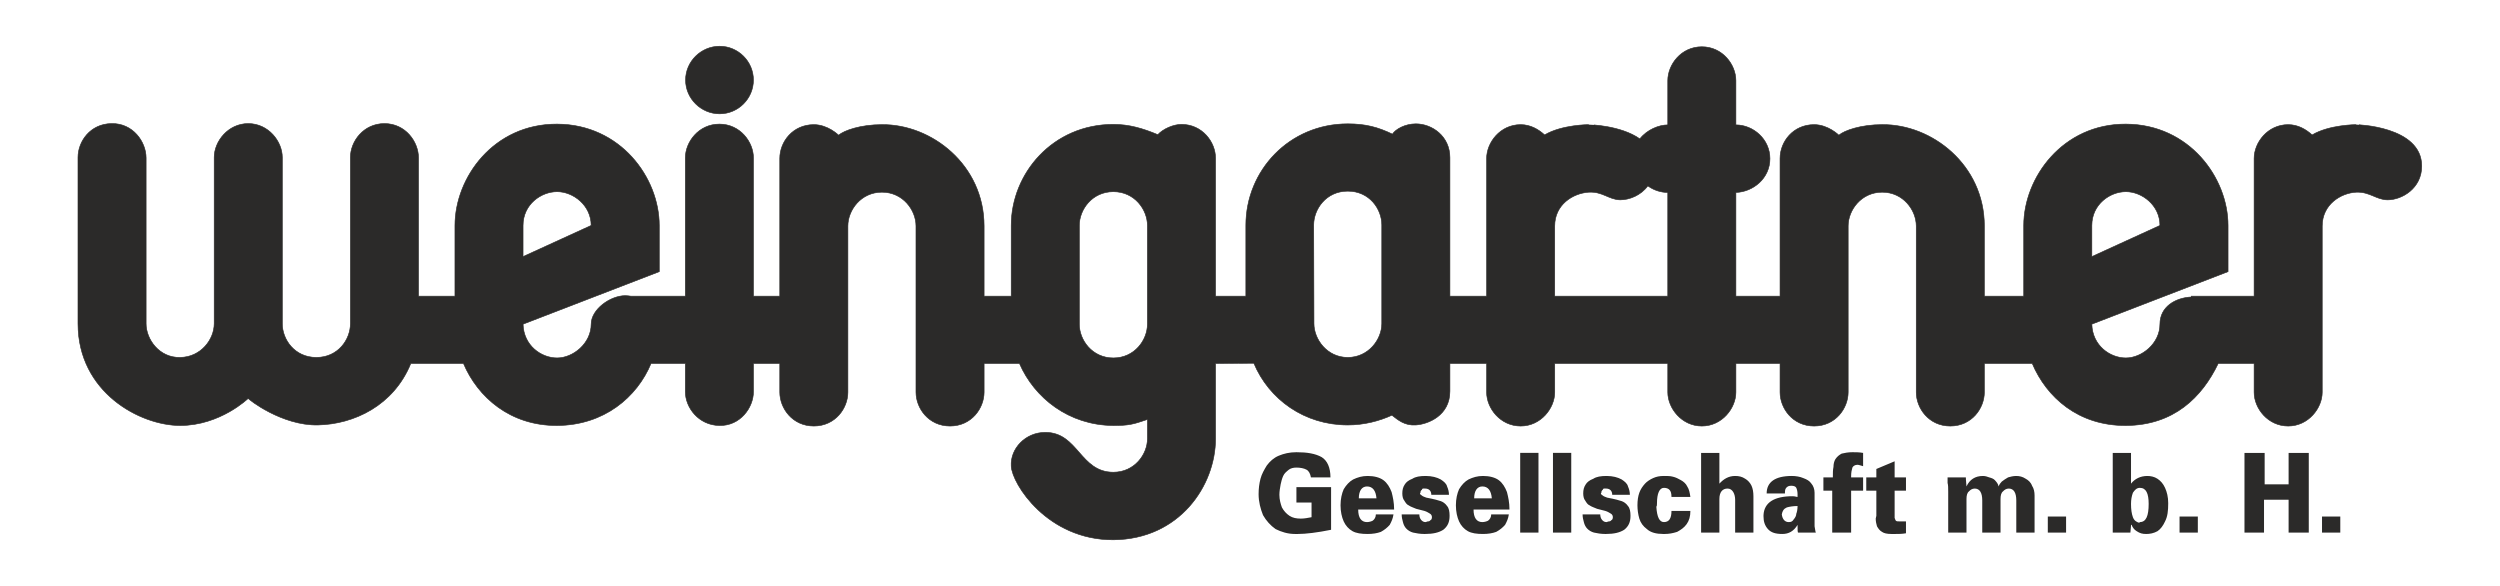 <?xml version="1.0" encoding="UTF-8"?>
<!DOCTYPE svg PUBLIC "-//W3C//DTD SVG 1.1//EN" "http://www.w3.org/Graphics/SVG/1.1/DTD/svg11.dtd">
<!-- Creator: CorelDRAW 2020 (64-Bit) -->
<svg xmlns="http://www.w3.org/2000/svg" xml:space="preserve" width="320mm" height="75mm" version="1.1" style="shape-rendering:geometricPrecision; text-rendering:geometricPrecision; image-rendering:optimizeQuality; fill-rule:evenodd; clip-rule:evenodd"
viewBox="0 0 32000 7500"
 xmlns:xlink="http://www.w3.org/1999/xlink"
 xmlns:xodm="http://www.corel.com/coreldraw/odm/2003"
 data-name="Ebene 1">
 <defs>
  <style type="text/css">
   <![CDATA[
    .str0 {stroke:#2B2A29;stroke-width:7.62;stroke-miterlimit:22.926}
    .fil0 {fill:#2B2A29}
   ]]>
  </style>
 </defs>
 <g id="Ebene_x0020_1">
 </g>
 <g id="Ebene_x0020_1_0">
  <path class="fil0 str0" d="M28049.06 3801.41l0 -10.13 803.65 0 0 -1763.49c0,-202.71 173.65,-432.43 435.85,-432.43 125.99,0 228.14,60.81 306.47,131.74 221.35,-131.74 565.27,-131.74 565.27,-131.74 -3.4,0 837.7,16.88 837.7,530.4 0,287.15 -255.4,432.43 -435.88,432.43 -143.02,0 -228.15,-104.73 -401.82,-97.98 -200.9,10.13 -435.87,158.78 -435.87,432.43l0 2128.33c0,202.71 -177.08,432.43 -435.87,432.43 -258.8,0 -435.85,-226.34 -435.85,-432.43l0 -368.22 -459.72 0c-207.7,432.43 -568.68,790.52 -1181.6,793.89 -609.55,3.38 -1014.77,-361.46 -1198.64,-793.89l-612.95 0 0 368.22c0,202.71 -160.05,432.43 -435.87,432.43 -275.83,0 -435.85,-229.72 -435.85,-432.43l0 -2128.33c0,-202.71 -166.87,-432.43 -435.87,-432.43 -269.03,0 -435.88,229.72 -435.88,432.43l0 2128.33c0,202.71 -160.05,432.43 -435.87,432.43 -275.82,0 -435.87,-229.72 -435.87,-432.43l0 -368.22 -565.25 0 0 368.22c0,202.71 -177.07,432.43 -435.87,432.43 -258.8,0 -435.87,-229.72 -435.87,-432.43l0 -368.22 -1447.22 0 0 368.22c0,202.71 -177.08,432.43 -435.87,432.43 -258.8,0 -435.88,-226.34 -435.88,-432.43l0 -368.22 -469.92 0 0 354.72c0,314.18 -282.62,422.29 -435.85,432.42 -143.02,10.13 -228.15,-64.18 -306.47,-124.99 -163.45,74.31 -357.55,124.99 -565.27,124.99 -555.05,0 -1007.95,-327.7 -1202.05,-790.54l-490.34 3.4 0 361.47 0 601.34c0,601.36 -463.13,1287.14 -1307.6,1293.9 -844.49,3.37 -1297.39,-716.2 -1307.62,-942.54 -13.62,-222.97 180.48,-432.43 435.88,-432.43 422.24,0 442.67,510.12 871.74,510.12 269,0 435.85,-226.35 435.85,-429.05l0 -246.61c-187.27,64.19 -241.77,77.69 -435.85,77.69 -572.09,-3.37 -1011.37,-354.71 -1202.04,-793.89l-452.9 0 0 368.22c0,202.71 -160.05,432.43 -435.87,432.43 -275.83,0 -435.88,-229.72 -435.88,-432.43l0 -2128.33c0,-202.71 -166.84,-432.43 -435.87,-432.43 -269,0 -435.87,229.72 -435.87,432.43l0 2128.33c0,202.71 -160.03,432.43 -435.85,432.43 -275.82,0 -435.87,-229.72 -435.87,-432.43l0 -368.22 -337.12 0 0 361.47c0,202.7 -170.25,439.18 -435.88,432.42 -265.6,-3.37 -435.85,-229.72 -435.85,-432.42l0 -361.47 -439.27 0c-180.5,432.43 -602.74,790.52 -1202.04,793.89 -599.32,3.38 -1014.77,-361.46 -1198.65,-793.89l-674.24 0c-221.33,540.54 -728.7,777.01 -1188.42,787.14 -459.7,10.13 -892.17,-327.7 -892.17,-341.2 0,0 -357.55,347.95 -871.72,347.95 -514.2,0 -1307.62,-425.67 -1307.62,-1304.03l0 -2128.33c0,-202.71 156.65,-429.05 429.07,-432.43 272.43,-6.77 442.67,233.1 442.67,439.18l0 2121.58c0,202.71 170.25,439.18 435.88,432.43 265.6,-3.38 435.87,-229.72 435.87,-432.43l0 -2128.33c0,-202.71 177.07,-432.43 435.85,-432.43 258.8,0 435.87,229.72 435.87,432.43l0 2128.33c0,202.71 156.65,432.43 435.87,432.43 279.23,0 435.88,-229.72 435.88,-432.43l0 -2128.33c0,-202.71 166.85,-432.43 435.87,-432.43 269,0 435.85,233.1 435.85,439.18l0 1770.25 466.52 0 0 -905.4c0,-611.49 493.77,-1300.65 1307.62,-1297.27 810.42,3.37 1307.59,685.78 1307.59,1297.27l0 591.21 -1743.47 672.28c6.81,273.64 231.55,432.42 435.88,432.42 204.3,0 435.85,-185.79 435.85,-432.42 0,-189.18 245.17,-364.87 435.87,-364.87 23.85,0 47.67,3.4 74.92,6.78l694.67 0 0 -1770.25c0,-202.7 170.25,-432.42 435.85,-432.42 265.63,0 435.88,229.72 435.88,432.42l0 1770.25 337.12 0 0 -1763.49c0,-212.84 166.85,-432.43 435.87,-432.43 180.48,0 316.67,135.12 316.67,135.12 71.53,-60.81 282.65,-135.12 555.05,-135.12 633.37,-6.75 1307.62,513.49 1307.62,1297.28l0 898.64 347.32 0 0 -905.4c0,-662.17 527.83,-1293.9 1307.62,-1293.9 200.9,0 374.57,50.68 568.65,131.75 68.12,-74.32 200.92,-131.75 303.07,-131.75 265.6,0 435.88,226.35 435.88,432.43l0 1766.87 388.19 0 0 -908.77c0,-699.32 555.05,-1297.28 1304.2,-1297.28 231.55,0 388.19,43.9 572.07,131.74 37.47,-60.8 160.05,-131.74 299.67,-131.74 207.7,0 435.85,158.78 435.85,432.43l0 1773.62 469.92 0 0 -1763.49c0,-202.71 173.68,-432.43 435.88,-432.43 125.99,0 228.14,60.81 306.47,131.74 221.35,-131.74 565.27,-131.74 565.27,-131.74 -3.4,0 405.22,6.75 653.8,182.42 91.95,-118.24 245.17,-179.04 357.55,-179.04l0 -567.57c0,-202.69 170.25,-432.43 435.87,-432.43 265.6,0 435.87,229.74 435.87,432.43l0 567.57c221.33,0 435.85,182.42 435.85,432.42 0,250.01 -214.52,425.67 -435.85,432.43l0 1327.69 565.25 0 0 -1763.49c0,-212.84 166.87,-432.43 435.87,-432.43 180.48,0 316.7,135.12 316.7,135.12 71.5,-60.81 282.62,-135.12 555.05,-135.12 633.37,-6.75 1307.59,513.49 1307.59,1297.28l0 898.64 503.97 0 0 -905.4c0,-611.49 497.17,-1300.65 1307.62,-1297.27 810.42,3.37 1307.59,685.78 1307.59,1297.27l0 591.21 -1743.46 672.28c6.8,273.64 231.55,432.42 435.87,432.42 204.3,0 435.85,-185.79 435.85,-432.42 0,-222.97 197.52,-337.83 401.82,-347.96zm-8148.68 -10.13l1447.22 0 0 -1327.69c-85.13,0 -177.08,-27.04 -255.4,-84.47 -88.53,121.64 -234.95,179.07 -354.15,179.07 -146.42,-3.38 -224.73,-108.11 -401.8,-97.98 -204.32,13.51 -435.87,158.78 -435.87,432.43l0 898.64zm-13205.44 -506.76l871.73 -398.64c0,-260.13 -231.55,-432.42 -435.85,-432.42 -204.33,0 -435.88,162.16 -435.88,432.42l0 398.64zm20080.58 0l871.72 -398.64c0,-260.13 -231.55,-432.42 -435.85,-432.42 -204.32,0 -435.87,162.16 -435.87,432.42l0 398.64zm-17564.11 -1827.68c-238.38,0 -435.88,-195.93 -435.88,-432.43 0,-236.47 197.5,-432.42 435.88,-432.42 238.35,0 432.45,195.95 432.45,432.42 0,236.5 -194.1,432.43 -432.45,432.43zm5475.57 1429.04c0,-202.7 -163.45,-432.42 -435.85,-432.42 -272.42,0 -435.87,229.72 -435.87,432.42l0 1263.49c0,202.7 163.45,432.42 435.87,432.42 272.4,0 435.85,-229.72 435.85,-432.42l0 -1263.49zm3000.01 -6.75c0,-202.71 -156.65,-432.43 -435.87,-432.43 -279.23,0 -435.88,233.1 -435.88,432.43l3.4 1263.48c0,199.33 166.88,432.43 432.48,432.43 265.6,0 435.87,-229.72 435.87,-432.43l0 -1263.48z"/>
  <path class="fil0" d="M16779.72 6110.24c-8.09,-44.74 -24.23,-80.5 -56.5,-98.39 -32.26,-17.9 -80.69,-26.85 -129.09,-26.85 -40.33,0 -72.63,8.95 -96.83,26.85 -32.26,26.82 -56.46,44.72 -72.62,80.5 -16.14,35.79 -24.2,71.57 -32.27,107.36 -8.07,44.72 -16.13,89.44 -16.13,134.18 0,62.61 16.13,116.29 32.26,161.04 24.2,44.72 56.5,80.5 96.83,107.33 40.34,26.85 88.76,35.78 145.23,35.78 48.42,0 88.76,-8.93 137.18,-17.89l0 -187.86 -193.65 0 0 -196.8 443.78 0 0 545.69c-177.52,35.79 -322.75,53.68 -427.65,53.68l-32.26 0c-96.83,0 -177.52,-26.85 -250.13,-62.63 -64.55,-44.72 -121.05,-107.34 -161.38,-178.91 -32.27,-80.53 -56.47,-169.97 -56.47,-268.39 0,-71.54 8.07,-134.18 24.2,-196.79 16.14,-62.64 48.4,-116.29 80.69,-169.97 40.34,-53.68 88.74,-98.42 153.3,-125.25 64.53,-26.83 137.16,-44.72 225.92,-44.72 137.16,0 242.06,17.89 322.75,62.61 72.6,44.72 112.96,134.19 112.96,259.43l-250.12 0zm839.12 268.37c-8.06,-98.4 -48.4,-152.07 -121.03,-152.07 -64.55,0 -104.89,53.67 -104.89,152.07l225.92 0zm-8.06 205.76l225.92 0c-8.07,53.67 -24.2,89.46 -48.41,134.18 -32.29,35.78 -64.55,62.63 -112.96,89.46 -48.42,17.89 -104.89,26.85 -169.45,26.85 -80.69,0 -145.23,-8.96 -193.65,-35.78 -48.4,-26.85 -88.76,-71.57 -112.96,-125.25 -24.2,-53.68 -40.34,-125.25 -40.34,-205.76 0,-80.5 16.14,-152.07 40.34,-205.75 32.29,-53.68 72.62,-98.4 121.03,-125.25 56.49,-26.83 112.96,-44.72 185.58,-44.72 80.69,0 153.3,17.89 201.72,53.68 48.4,35.79 80.69,89.46 104.9,152.08 16.13,62.61 32.26,134.18 32.26,223.64l-459.91 0c0,107.36 40.34,161.04 112.96,161.04 24.21,0 56.47,-8.96 72.63,-17.9 24.2,-17.89 40.34,-44.74 40.34,-80.52zm330.81 0l225.92 0c0,26.85 8.07,53.67 24.2,71.57 16.14,17.89 32.27,26.85 56.49,26.85 8.07,0 16.14,-8.96 32.27,-8.96 16.14,0 24.2,-8.94 32.27,-17.89 8.07,0 16.13,-17.9 16.13,-35.79 0,-17.89 -8.06,-35.78 -24.2,-44.72 -16.13,-8.96 -40.33,-26.85 -72.62,-35.78 -32.27,-8.96 -72.61,-17.9 -104.87,-26.86 -40.36,-17.86 -72.63,-26.82 -96.83,-44.72 -24.22,-8.93 -40.36,-35.78 -56.49,-62.61 -16.14,-17.89 -24.2,-53.68 -24.2,-89.46 0,-44.72 8.06,-80.51 32.26,-116.29 16.14,-26.85 48.43,-53.68 96.83,-71.57 40.34,-26.85 96.83,-35.79 169.45,-35.79 80.67,0 145.23,17.89 193.63,44.72 40.36,26.85 72.63,53.68 80.7,89.47 16.13,35.78 24.2,71.57 24.2,107.35l-225.92 0c0,-53.68 -32.27,-80.5 -80.67,-80.5 -8.09,0 -16.16,0 -24.23,0 -8.06,0 -16.13,8.93 -16.13,17.89 -8.07,0 -8.07,8.93 -16.14,17.87 0,8.96 0,17.89 -8.06,26.85 0,8.93 8.06,17.89 24.2,26.83 8.07,8.95 32.27,17.89 56.49,26.85 96.83,17.89 161.36,35.78 185.56,44.72 24.23,8.95 56.5,26.85 80.7,62.63 24.2,26.83 32.26,71.55 32.26,125.23 0,80.53 -24.2,134.18 -80.67,178.92 -56.49,35.79 -129.11,53.68 -233.98,53.68l-8.09 0c-56.47,0 -104.87,-8.96 -145.23,-17.89 -32.27,-8.96 -64.54,-26.85 -88.76,-53.68 -16.14,-17.89 -32.27,-44.74 -40.34,-80.5 -8.06,-26.85 -16.13,-62.64 -16.13,-98.42zm1153.81 -205.76c-8.07,-98.4 -48.41,-152.07 -121.03,-152.07 -64.56,0 -104.89,53.67 -104.89,152.07l225.92 0zm-8.07 205.76l225.92 0c-8.07,53.67 -24.2,89.46 -48.4,134.18 -32.29,35.78 -64.56,62.63 -112.96,89.46 -48.43,17.89 -104.9,26.85 -169.45,26.85 -80.7,0 -145.23,-8.96 -193.66,-35.78 -48.4,-26.85 -88.73,-71.57 -112.96,-125.25 -24.2,-53.68 -40.33,-125.25 -40.33,-205.76 0,-80.5 16.13,-152.07 40.33,-205.75 32.29,-53.68 72.63,-98.4 121.03,-125.25 56.49,-26.83 112.96,-44.72 185.59,-44.72 80.69,0 153.29,17.89 201.72,53.68 48.4,35.79 80.69,89.46 104.89,152.08 16.13,62.61 32.27,134.18 32.27,223.64l-459.91 0c0,107.36 40.33,161.04 112.96,161.04 24.2,0 56.49,-8.96 72.62,-17.9 24.21,-17.89 40.34,-44.74 40.34,-80.52zm605.14 232.6l-233.99 0 0 -1019.84 233.99 0 0 1019.84zm419.57 0l-233.99 0 0 -1019.84 233.99 0 0 1019.84zm145.23 -232.6l225.92 0c0,26.85 8.07,53.67 24.22,71.57 16.14,17.89 32.27,26.85 56.47,26.85 8.07,0 16.14,-8.96 32.27,-8.96 16.16,0 24.23,-8.94 32.29,-17.89 8.07,0 16.14,-17.9 16.14,-35.79 0,-17.89 -8.07,-35.78 -24.2,-44.72 -16.16,-8.96 -40.36,-26.85 -72.63,-35.78 -32.27,-8.96 -72.63,-17.9 -104.89,-26.86 -40.34,-17.86 -72.63,-26.82 -96.83,-44.72 -24.2,-8.93 -40.34,-35.78 -56.47,-62.61 -16.13,-17.89 -24.22,-53.68 -24.22,-89.46 0,-44.72 8.09,-80.51 32.29,-116.29 16.13,-26.85 48.4,-53.68 96.82,-71.57 40.34,-26.85 96.81,-35.79 169.43,-35.79 80.7,0 145.23,17.89 193.66,44.72 40.33,26.85 72.62,53.68 80.69,89.47 16.13,35.78 24.2,71.57 24.2,107.35l-225.92 0c0,-53.68 -32.29,-80.5 -80.69,-80.5 -8.07,0 -16.14,0 -24.2,0 -8.07,0 -16.14,8.93 -16.14,17.89 -8.07,0 -8.07,8.93 -16.13,17.87 0,8.96 0,17.89 -8.09,26.85 0,8.93 8.09,17.89 24.22,26.83 8.07,8.95 32.27,17.89 56.47,26.85 96.83,17.89 161.39,35.78 185.59,44.72 24.2,8.95 56.47,26.85 80.69,62.63 24.2,26.83 32.27,71.55 32.27,125.23 0,80.53 -24.2,134.18 -80.7,178.92 -56.46,35.79 -129.09,53.68 -233.98,53.68l-8.07 0c-56.49,0 -104.89,-8.96 -145.23,-17.89 -32.29,-8.96 -64.56,-26.85 -88.76,-53.68 -16.13,-17.89 -32.27,-44.74 -40.33,-80.5 -8.09,-26.85 -16.16,-62.64 -16.16,-98.42zm1137.7 -44.72l242.05 0c0,71.57 -16.13,125.24 -48.42,169.96 -32.27,44.72 -72.61,71.57 -121.03,98.4 -56.47,17.89 -104.9,26.85 -161.36,26.85l-16.14 0c-88.76,0 -161.38,-17.89 -209.79,-62.63 -48.42,-35.79 -80.69,-80.51 -96.82,-134.19 -16.14,-53.67 -24.2,-116.29 -24.2,-169.97 0,-62.61 8.06,-116.29 24.2,-161.03 16.13,-44.72 40.33,-80.5 72.62,-116.29 24.2,-26.83 64.54,-53.68 104.87,-71.57 40.36,-17.89 80.7,-26.83 137.19,-26.83 40.33,0 80.67,0 112.96,8.94 40.33,8.95 72.6,26.85 104.89,44.74 32.27,17.89 64.54,44.72 80.67,80.51 24.23,35.78 32.29,80.5 40.36,134.18l-242.05 0c0,-44.72 -8.09,-71.57 -24.23,-89.44 -16.13,-17.89 -40.33,-26.85 -72.6,-26.85 -56.49,0 -88.76,71.57 -88.76,196.82 0,17.89 0,35.78 -8.07,44.72 8.07,134.18 40.34,196.82 96.83,196.82 64.53,0 96.83,-44.75 96.83,-143.14zm379.21 -742.52l233.99 0 0 393.62c56.47,-62.61 121.03,-98.4 201.72,-98.4 48.4,0 88.76,8.94 129.09,35.79 32.27,17.89 64.54,53.68 80.7,89.46 16.13,35.79 24.2,80.51 24.2,134.18l0 465.19 -233.99 0 0 -420.47c0,-35.78 -8.07,-71.57 -24.2,-98.39 -16.16,-26.83 -40.36,-44.72 -72.63,-44.72 -64.56,0 -104.89,44.72 -104.89,134.18l0 429.4 -233.99 0 0 -1019.84zm1234.5 921.42c-48.42,80.53 -112.96,116.31 -193.65,116.31 -88.76,0 -145.23,-17.89 -185.59,-62.63 -40.33,-44.72 -56.47,-98.4 -56.47,-161.01 0,0 0,-8.96 0,-17.9 8.07,-161.03 137.16,-241.54 371.15,-241.54 32.29,0 48.43,8.94 64.56,8.94l0 -35.79c0,-35.78 -8.07,-62.61 -16.13,-80.5 -8.07,-17.89 -32.29,-26.83 -64.56,-26.83 -32.27,0 -48.4,8.94 -64.54,26.83 -16.15,17.89 -16.15,44.72 -16.15,71.57l-233.99 0c0,-143.14 104.89,-223.65 322.74,-223.65 48.43,0 104.9,8.94 145.23,26.83 48.43,17.89 80.7,35.78 104.9,71.57 24.22,26.85 40.35,71.57 40.35,116.29l0 339.96c0,26.83 0,53.68 0,89.44 8.07,35.79 8.07,62.64 16.14,80.53l-225.92 0c-8.07,0 -8.07,-35.79 -8.07,-98.42l0 0zm0 -241.52c-56.49,0 -104.89,8.94 -137.16,17.9 -40.36,17.86 -56.49,44.72 -64.56,89.44 8.07,62.63 40.34,98.42 88.76,98.42 32.27,0 48.4,-8.96 64.54,-35.79 16.15,-17.89 32.29,-44.74 32.29,-71.57 8.06,-17.89 16.13,-53.68 16.13,-98.4zm443.78 -196.82l-112.96 0 0 -169.97 121.02 0c0,-53.67 0,-98.39 8.07,-134.18 0,-35.78 8.07,-71.57 24.2,-98.42 24.2,-35.79 48.43,-53.65 80.69,-71.55 40.34,-8.96 80.7,-17.89 137.16,-17.89 40.34,0 88.76,0 137.17,8.93l0 169.97c-32.27,-8.93 -56.47,-17.89 -72.61,-17.89 -32.29,0 -56.49,17.89 -64.56,35.79 -8.06,26.85 -16.13,62.63 -16.13,107.35 0,8.94 0,8.94 0,17.89l153.3 0 0 169.97 -153.3 0 0 536.76 -242.05 0 0 -536.76zm564.8 -277.32l233.99 -98.4 0 205.75 145.23 0 0 169.97 -145.23 0 0 286.26c0,26.85 0,53.68 0,62.64 8.06,17.89 8.06,26.83 16.13,35.78 8.07,8.94 24.2,8.94 48.4,8.94 0,0 16.16,0 32.29,0 16.14,0 32.27,0 48.41,0l0 152.07c-48.41,8.96 -96.83,8.96 -137.17,8.96l-48.4 0c-56.49,0 -96.82,-8.96 -121.05,-26.85 -32.27,-17.89 -48.4,-44.72 -64.53,-71.57 -8.07,-26.83 -16.14,-62.61 -16.14,-98.4 0,-8.93 8.07,-26.82 8.07,-35.78l0 -322.05 -129.1 0 0 -169.97 129.1 0 0 -107.35zm911.75 107.35l233.99 0c0,0 0,44.72 8.07,116.3l0 0c40.33,-89.47 112.96,-134.19 209.78,-134.19 32.27,0 56.47,8.94 80.7,17.89 32.26,8.94 56.46,17.9 72.6,35.79 24.2,26.83 40.36,44.72 48.42,80.51 8.07,-26.83 24.2,-44.72 40.34,-62.62 24.2,-17.89 48.4,-35.78 80.69,-53.68 32.27,-8.95 64.54,-17.89 104.89,-17.89 40.34,0 80.67,8.94 121.03,35.79 32.27,17.89 64.54,44.72 80.67,89.46 24.22,35.79 32.29,80.51 32.29,125.23l0 474.14 -233.99 0 0 -411.51c0,-98.42 -32.29,-152.07 -96.82,-152.07 -32.27,0 -56.49,17.89 -72.63,35.76 -24.2,17.89 -32.27,53.68 -32.27,98.42l0 429.4 -233.98 0 0 -411.51c0,-98.42 -32.27,-152.07 -96.83,-152.07 -32.27,0 -56.49,17.89 -72.63,35.76 -24.2,17.89 -32.26,53.68 -32.26,98.42l0 429.4 -233.99 0 0 -518.86c0,-53.68 0,-89.47 -8.07,-116.29 0,-35.79 0,-53.68 0,-71.58zm1516.89 706.73l-233.99 0 0 -205.75 233.99 0 0 205.75zm831.08 -1019.84l0 393.62c48.4,-62.61 121.03,-98.4 209.79,-98.4 40.33,0 88.73,8.94 129.09,35.79 40.34,26.82 72.6,62.61 96.83,116.29 24.2,53.68 40.33,116.29 40.33,196.82 0,98.4 -8.06,169.97 -40.33,232.58 -24.23,53.68 -56.49,98.4 -96.83,125.25 -48.42,26.82 -96.82,35.78 -145.25,35.78 -48.4,0 -80.67,-8.96 -121.03,-35.78 -32.26,-17.9 -56.47,-53.68 -64.53,-80.53l-8.07 0c0,0 0,26.85 -8.07,98.42l-225.92 0 0 -1019.84 233.99 0zm0 653.05l0 0c0,71.57 8.07,125.25 24.2,169.97 16.14,44.74 48.4,62.64 80.69,71.57 0,0 8.07,-8.93 8.07,-8.93 80.67,0 112.96,-80.53 112.96,-232.61 0,-134.18 -32.29,-205.75 -112.96,-205.75 -40.36,0 -64.56,26.85 -88.76,62.61 -16.13,44.74 -24.2,89.46 -24.2,143.14zm855.26 366.79l-233.99 0 0 -205.75 233.99 0 0 205.75zm597.09 -1019.84l258.19 0 0 402.58 306.62 0 0 -402.58 258.19 0 0 1019.84 -258.19 0 0 -420.47 -314.68 0 0 420.47 -250.13 0 0 -1019.84zm1226.41 1019.84l-233.99 0 0 -205.75 233.99 0 0 205.75z"/>
 </g>
</svg>
